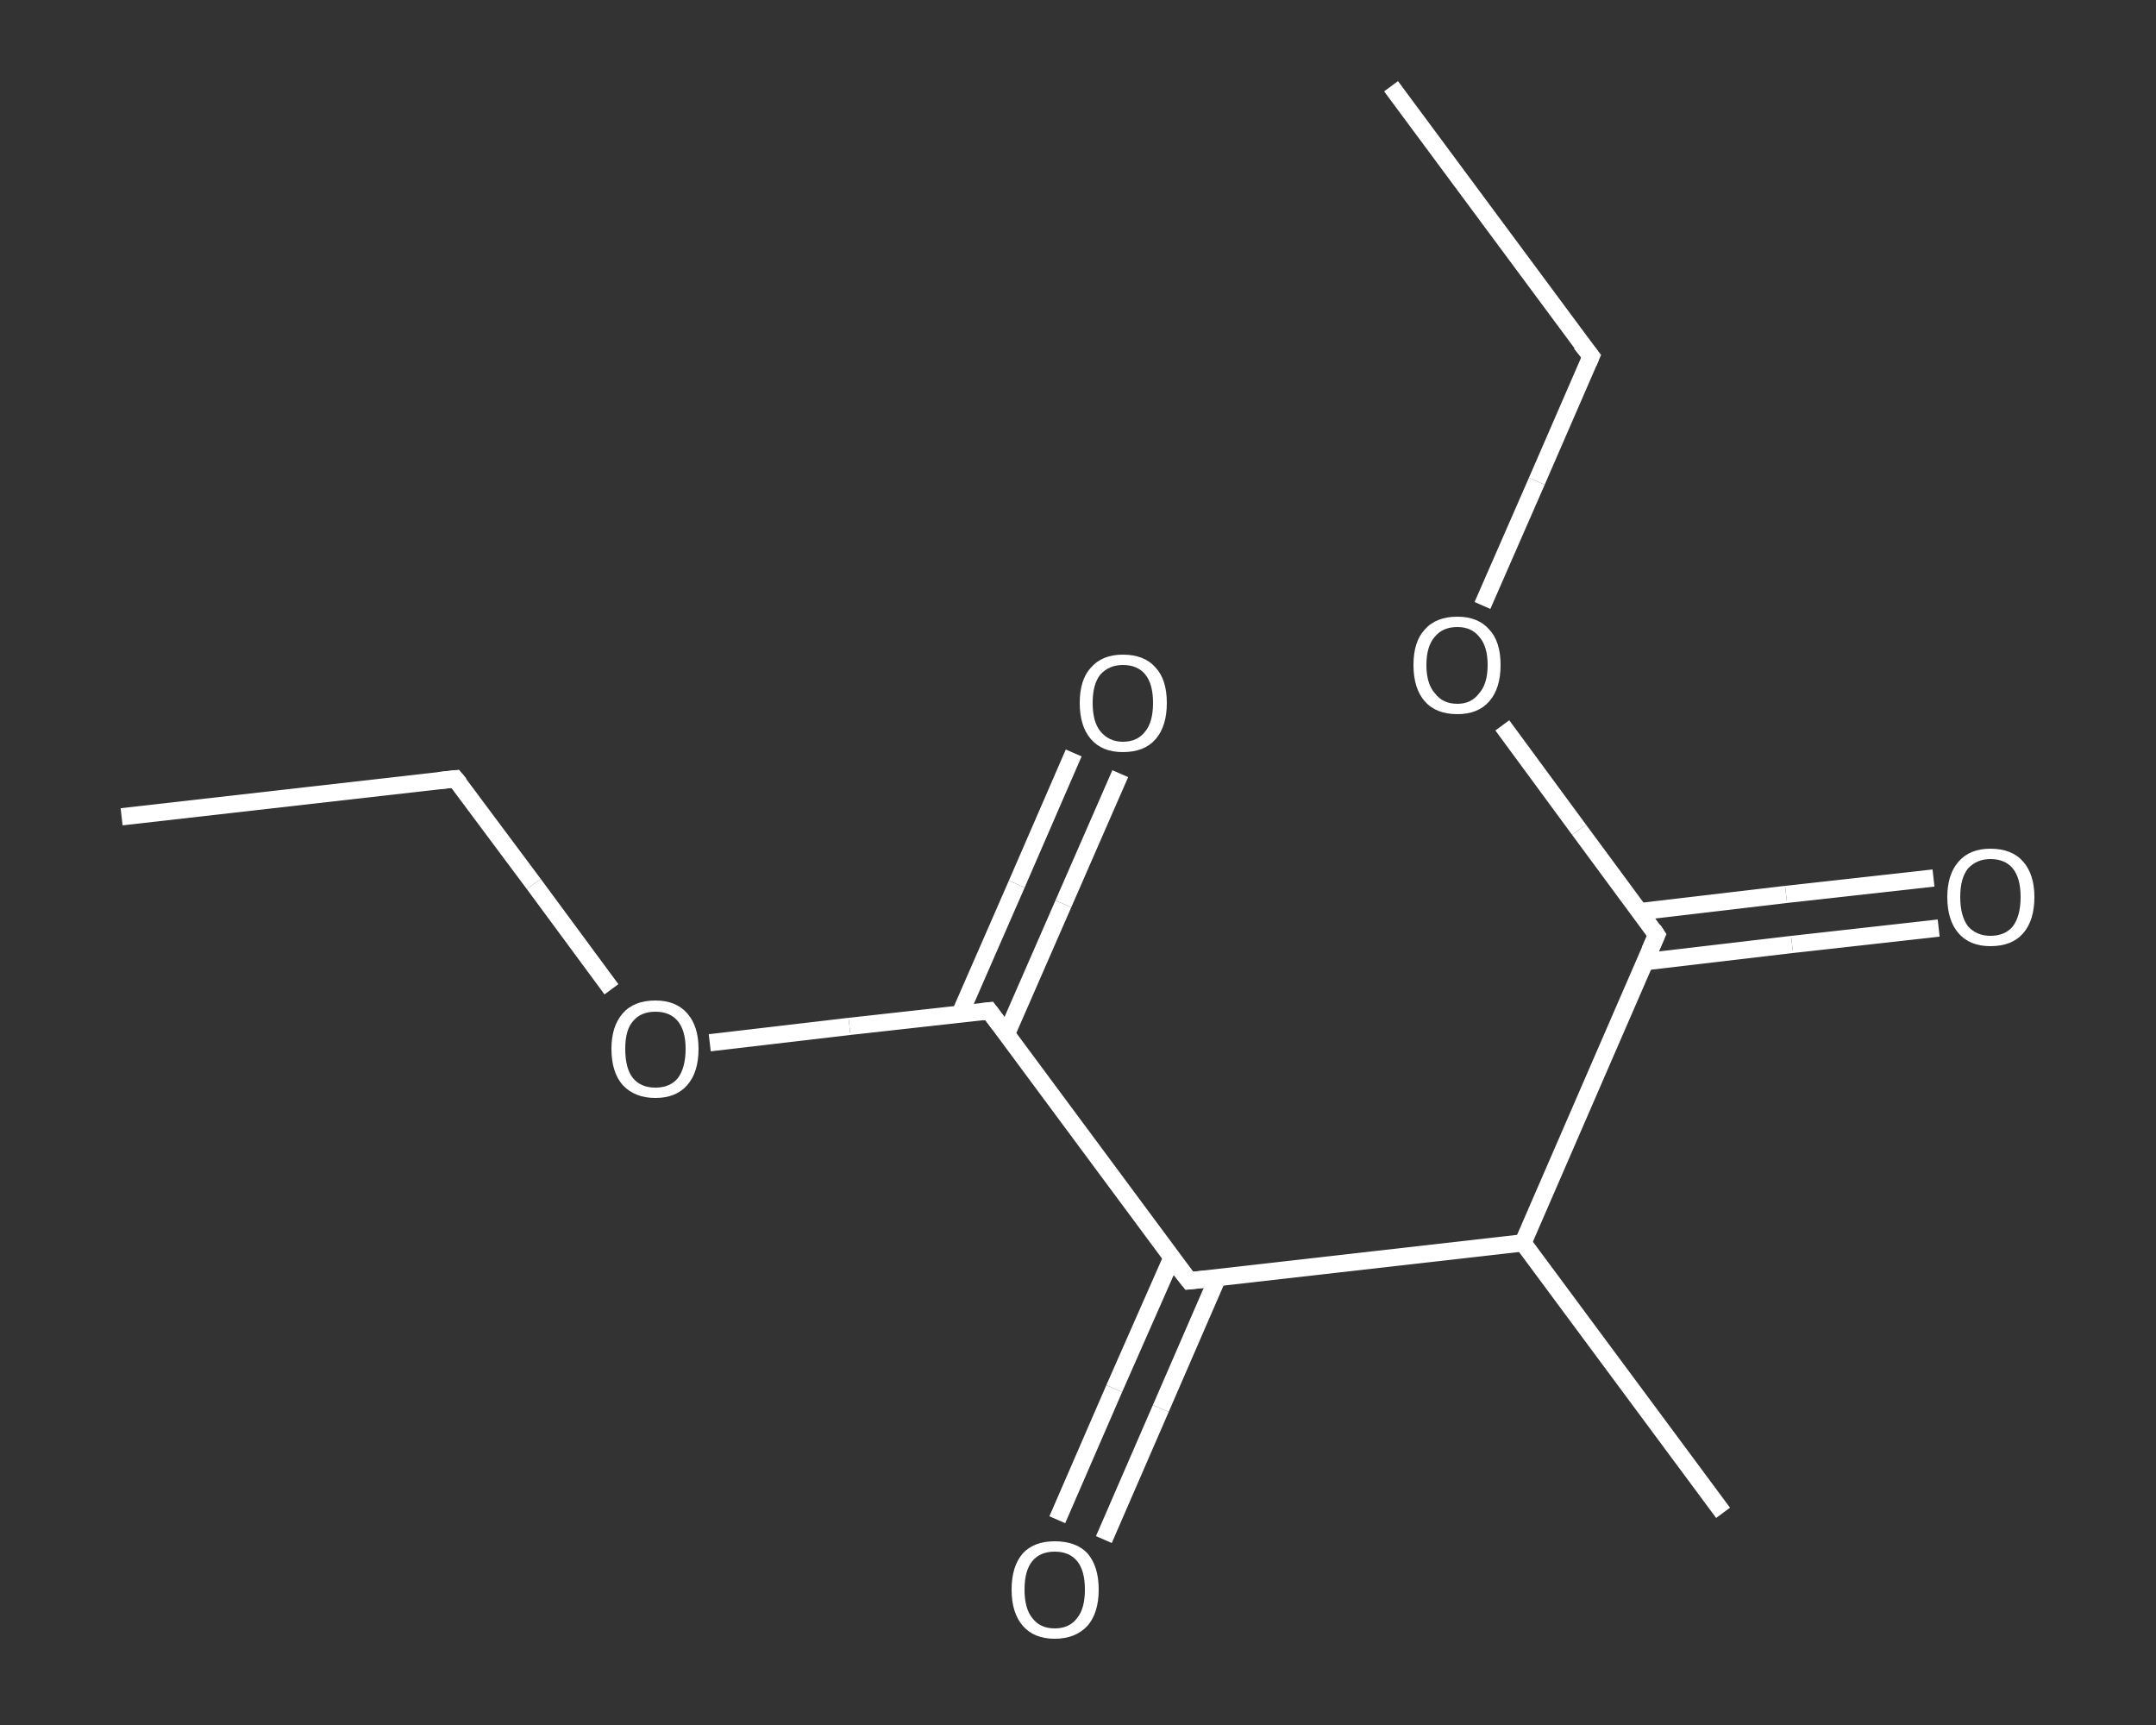 <?xml version='1.0' encoding='iso-8859-1'?>
<svg version='1.1' baseProfile='full'
              xmlns='http://www.w3.org/2000/svg'
                      xmlns:rdkit='http://www.rdkit.org/xml'
                      xmlns:xlink='http://www.w3.org/1999/xlink'
                  xml:space='preserve'
width='250px' height='200px' viewBox='0 0 250 200'>
<rect x="0" y="0" width="250" height="200" fill="#333333" stroke="none"/>
<!-- END OF HEADER -->
<rect style='opacity:1.0;fill:transparent;stroke:none' width='250.0' height='200.0' x='0.0' y='0.0'> </rect>
<path class='bond-0 atom-0 atom-1' d='M 14.1,94.7 L 52.8,90.3' style='fill:none;fill-rule:evenodd;stroke:#FFFFFF;stroke-width:2.0px;stroke-linecap:butt;stroke-linejoin:miter;stroke-opacity:1' />
<path class='bond-1 atom-1 atom-2' d='M 52.8,90.3 L 61.9,102.5' style='fill:none;fill-rule:evenodd;stroke:#FFFFFF;stroke-width:2.0px;stroke-linecap:butt;stroke-linejoin:miter;stroke-opacity:1' />
<path class='bond-1 atom-1 atom-2' d='M 61.9,102.5 L 70.9,114.7' style='fill:none;fill-rule:evenodd;stroke:#FFFFFF;stroke-width:2.0px;stroke-linecap:butt;stroke-linejoin:miter;stroke-opacity:1' />
<path class='bond-2 atom-2 atom-3' d='M 82.3,120.9 L 98.5,119.0' style='fill:none;fill-rule:evenodd;stroke:#FFFFFF;stroke-width:2.0px;stroke-linecap:butt;stroke-linejoin:miter;stroke-opacity:1' />
<path class='bond-2 atom-2 atom-3' d='M 98.5,119.0 L 114.7,117.2' style='fill:none;fill-rule:evenodd;stroke:#FFFFFF;stroke-width:2.0px;stroke-linecap:butt;stroke-linejoin:miter;stroke-opacity:1' />
<path class='bond-3 atom-3 atom-4' d='M 116.7,119.9 L 123.3,104.8' style='fill:none;fill-rule:evenodd;stroke:#FFFFFF;stroke-width:2.0px;stroke-linecap:butt;stroke-linejoin:miter;stroke-opacity:1' />
<path class='bond-3 atom-3 atom-4' d='M 123.3,104.8 L 129.9,89.7' style='fill:none;fill-rule:evenodd;stroke:#FFFFFF;stroke-width:2.0px;stroke-linecap:butt;stroke-linejoin:miter;stroke-opacity:1' />
<path class='bond-3 atom-3 atom-4' d='M 111.3,117.6 L 117.9,102.5' style='fill:none;fill-rule:evenodd;stroke:#FFFFFF;stroke-width:2.0px;stroke-linecap:butt;stroke-linejoin:miter;stroke-opacity:1' />
<path class='bond-3 atom-3 atom-4' d='M 117.9,102.5 L 124.5,87.3' style='fill:none;fill-rule:evenodd;stroke:#FFFFFF;stroke-width:2.0px;stroke-linecap:butt;stroke-linejoin:miter;stroke-opacity:1' />
<path class='bond-4 atom-3 atom-5' d='M 114.7,117.2 L 137.9,148.5' style='fill:none;fill-rule:evenodd;stroke:#FFFFFF;stroke-width:2.0px;stroke-linecap:butt;stroke-linejoin:miter;stroke-opacity:1' />
<path class='bond-5 atom-5 atom-6' d='M 135.9,145.8 L 129.2,161.0' style='fill:none;fill-rule:evenodd;stroke:#FFFFFF;stroke-width:2.0px;stroke-linecap:butt;stroke-linejoin:miter;stroke-opacity:1' />
<path class='bond-5 atom-5 atom-6' d='M 129.2,161.0 L 122.6,176.2' style='fill:none;fill-rule:evenodd;stroke:#FFFFFF;stroke-width:2.0px;stroke-linecap:butt;stroke-linejoin:miter;stroke-opacity:1' />
<path class='bond-5 atom-5 atom-6' d='M 141.2,148.1 L 134.6,163.3' style='fill:none;fill-rule:evenodd;stroke:#FFFFFF;stroke-width:2.0px;stroke-linecap:butt;stroke-linejoin:miter;stroke-opacity:1' />
<path class='bond-5 atom-5 atom-6' d='M 134.6,163.3 L 128.0,178.5' style='fill:none;fill-rule:evenodd;stroke:#FFFFFF;stroke-width:2.0px;stroke-linecap:butt;stroke-linejoin:miter;stroke-opacity:1' />
<path class='bond-6 atom-5 atom-7' d='M 137.9,148.5 L 176.6,144.1' style='fill:none;fill-rule:evenodd;stroke:#FFFFFF;stroke-width:2.0px;stroke-linecap:butt;stroke-linejoin:miter;stroke-opacity:1' />
<path class='bond-7 atom-7 atom-8' d='M 176.6,144.1 L 199.8,175.4' style='fill:none;fill-rule:evenodd;stroke:#FFFFFF;stroke-width:2.0px;stroke-linecap:butt;stroke-linejoin:miter;stroke-opacity:1' />
<path class='bond-8 atom-7 atom-9' d='M 176.6,144.1 L 192.1,108.4' style='fill:none;fill-rule:evenodd;stroke:#FFFFFF;stroke-width:2.0px;stroke-linecap:butt;stroke-linejoin:miter;stroke-opacity:1' />
<path class='bond-9 atom-9 atom-10' d='M 190.8,111.5 L 207.8,109.5' style='fill:none;fill-rule:evenodd;stroke:#FFFFFF;stroke-width:2.0px;stroke-linecap:butt;stroke-linejoin:miter;stroke-opacity:1' />
<path class='bond-9 atom-9 atom-10' d='M 207.8,109.5 L 224.8,107.6' style='fill:none;fill-rule:evenodd;stroke:#FFFFFF;stroke-width:2.0px;stroke-linecap:butt;stroke-linejoin:miter;stroke-opacity:1' />
<path class='bond-9 atom-9 atom-10' d='M 190.1,105.7 L 207.1,103.7' style='fill:none;fill-rule:evenodd;stroke:#FFFFFF;stroke-width:2.0px;stroke-linecap:butt;stroke-linejoin:miter;stroke-opacity:1' />
<path class='bond-9 atom-9 atom-10' d='M 207.1,103.7 L 224.2,101.8' style='fill:none;fill-rule:evenodd;stroke:#FFFFFF;stroke-width:2.0px;stroke-linecap:butt;stroke-linejoin:miter;stroke-opacity:1' />
<path class='bond-10 atom-9 atom-11' d='M 192.1,108.4 L 183.1,96.2' style='fill:none;fill-rule:evenodd;stroke:#FFFFFF;stroke-width:2.0px;stroke-linecap:butt;stroke-linejoin:miter;stroke-opacity:1' />
<path class='bond-10 atom-9 atom-11' d='M 183.1,96.2 L 174.2,84.1' style='fill:none;fill-rule:evenodd;stroke:#FFFFFF;stroke-width:2.0px;stroke-linecap:butt;stroke-linejoin:miter;stroke-opacity:1' />
<path class='bond-11 atom-11 atom-12' d='M 171.9,70.2 L 178.2,55.8' style='fill:none;fill-rule:evenodd;stroke:#FFFFFF;stroke-width:2.0px;stroke-linecap:butt;stroke-linejoin:miter;stroke-opacity:1' />
<path class='bond-11 atom-11 atom-12' d='M 178.2,55.8 L 184.5,41.3' style='fill:none;fill-rule:evenodd;stroke:#FFFFFF;stroke-width:2.0px;stroke-linecap:butt;stroke-linejoin:miter;stroke-opacity:1' />
<path class='bond-12 atom-12 atom-13' d='M 184.5,41.3 L 161.3,10.0' style='fill:none;fill-rule:evenodd;stroke:#FFFFFF;stroke-width:2.0px;stroke-linecap:butt;stroke-linejoin:miter;stroke-opacity:1' />
<path d='M 50.9,90.5 L 52.8,90.3 L 53.3,90.9' style='fill:none;stroke:#FFFFFF;stroke-width:2.0px;stroke-linecap:butt;stroke-linejoin:miter;stroke-opacity:1;' />
<path d='M 113.9,117.3 L 114.7,117.2 L 115.9,118.8' style='fill:none;stroke:#FFFFFF;stroke-width:2.0px;stroke-linecap:butt;stroke-linejoin:miter;stroke-opacity:1;' />
<path d='M 136.7,147.0 L 137.9,148.5 L 139.8,148.3' style='fill:none;stroke:#FFFFFF;stroke-width:2.0px;stroke-linecap:butt;stroke-linejoin:miter;stroke-opacity:1;' />
<path d='M 191.3,110.2 L 192.1,108.4 L 191.7,107.8' style='fill:none;stroke:#FFFFFF;stroke-width:2.0px;stroke-linecap:butt;stroke-linejoin:miter;stroke-opacity:1;' />
<path d='M 184.2,42.0 L 184.5,41.3 L 183.3,39.8' style='fill:none;stroke:#FFFFFF;stroke-width:2.0px;stroke-linecap:butt;stroke-linejoin:miter;stroke-opacity:1;' />
<path class='atom-2' d='M 70.9 121.6
Q 70.9 119.0, 72.2 117.5
Q 73.5 116.0, 76.0 116.0
Q 78.4 116.0, 79.7 117.5
Q 81.0 119.0, 81.0 121.6
Q 81.0 124.3, 79.7 125.8
Q 78.4 127.3, 76.0 127.3
Q 73.6 127.3, 72.2 125.8
Q 70.9 124.3, 70.9 121.6
M 76.0 126.1
Q 77.7 126.1, 78.6 125.0
Q 79.5 123.8, 79.5 121.6
Q 79.5 119.5, 78.6 118.4
Q 77.7 117.3, 76.0 117.3
Q 74.3 117.3, 73.4 118.4
Q 72.5 119.4, 72.5 121.6
Q 72.5 123.9, 73.4 125.0
Q 74.3 126.1, 76.0 126.1
' fill='#FFFFFF'/>
<path class='atom-4' d='M 125.2 81.5
Q 125.2 78.8, 126.5 77.4
Q 127.8 75.9, 130.2 75.9
Q 132.7 75.9, 134.0 77.4
Q 135.3 78.8, 135.3 81.5
Q 135.3 84.2, 134.0 85.7
Q 132.7 87.2, 130.2 87.2
Q 127.8 87.2, 126.5 85.7
Q 125.2 84.2, 125.2 81.5
M 130.2 86.0
Q 131.9 86.0, 132.8 84.8
Q 133.7 83.7, 133.7 81.5
Q 133.7 79.3, 132.8 78.2
Q 131.9 77.1, 130.2 77.1
Q 128.6 77.1, 127.6 78.2
Q 126.7 79.3, 126.7 81.5
Q 126.7 83.7, 127.6 84.8
Q 128.6 86.0, 130.2 86.0
' fill='#FFFFFF'/>
<path class='atom-6' d='M 117.3 184.3
Q 117.3 181.6, 118.6 180.1
Q 119.9 178.7, 122.3 178.7
Q 124.8 178.7, 126.1 180.1
Q 127.4 181.6, 127.4 184.3
Q 127.4 187.0, 126.1 188.5
Q 124.7 190.0, 122.3 190.0
Q 119.9 190.0, 118.6 188.5
Q 117.3 187.0, 117.3 184.3
M 122.3 188.8
Q 124.0 188.8, 124.9 187.6
Q 125.8 186.5, 125.8 184.3
Q 125.8 182.1, 124.9 181.0
Q 124.0 179.9, 122.3 179.9
Q 120.6 179.9, 119.7 181.0
Q 118.8 182.1, 118.8 184.3
Q 118.8 186.5, 119.7 187.6
Q 120.6 188.8, 122.3 188.8
' fill='#FFFFFF'/>
<path class='atom-10' d='M 225.8 104.0
Q 225.8 101.4, 227.1 99.9
Q 228.4 98.4, 230.8 98.4
Q 233.3 98.4, 234.6 99.9
Q 235.9 101.4, 235.9 104.0
Q 235.9 106.7, 234.6 108.2
Q 233.3 109.7, 230.8 109.7
Q 228.4 109.7, 227.1 108.2
Q 225.8 106.7, 225.8 104.0
M 230.8 108.5
Q 232.5 108.5, 233.4 107.4
Q 234.3 106.2, 234.3 104.0
Q 234.3 101.8, 233.4 100.7
Q 232.5 99.6, 230.8 99.6
Q 229.2 99.6, 228.2 100.7
Q 227.3 101.8, 227.3 104.0
Q 227.3 106.2, 228.2 107.4
Q 229.2 108.5, 230.8 108.5
' fill='#FFFFFF'/>
<path class='atom-11' d='M 163.9 77.1
Q 163.9 74.4, 165.2 73.0
Q 166.5 71.5, 169.0 71.5
Q 171.4 71.5, 172.7 73.0
Q 174.0 74.4, 174.0 77.1
Q 174.0 79.8, 172.7 81.3
Q 171.4 82.8, 169.0 82.8
Q 166.5 82.8, 165.2 81.3
Q 163.9 79.8, 163.9 77.1
M 169.0 81.6
Q 170.6 81.6, 171.5 80.4
Q 172.5 79.3, 172.5 77.1
Q 172.5 74.9, 171.5 73.8
Q 170.6 72.7, 169.0 72.7
Q 167.3 72.7, 166.4 73.8
Q 165.4 74.9, 165.4 77.1
Q 165.4 79.3, 166.4 80.4
Q 167.3 81.6, 169.0 81.6
' fill='#FFFFFF'/>
</svg>
